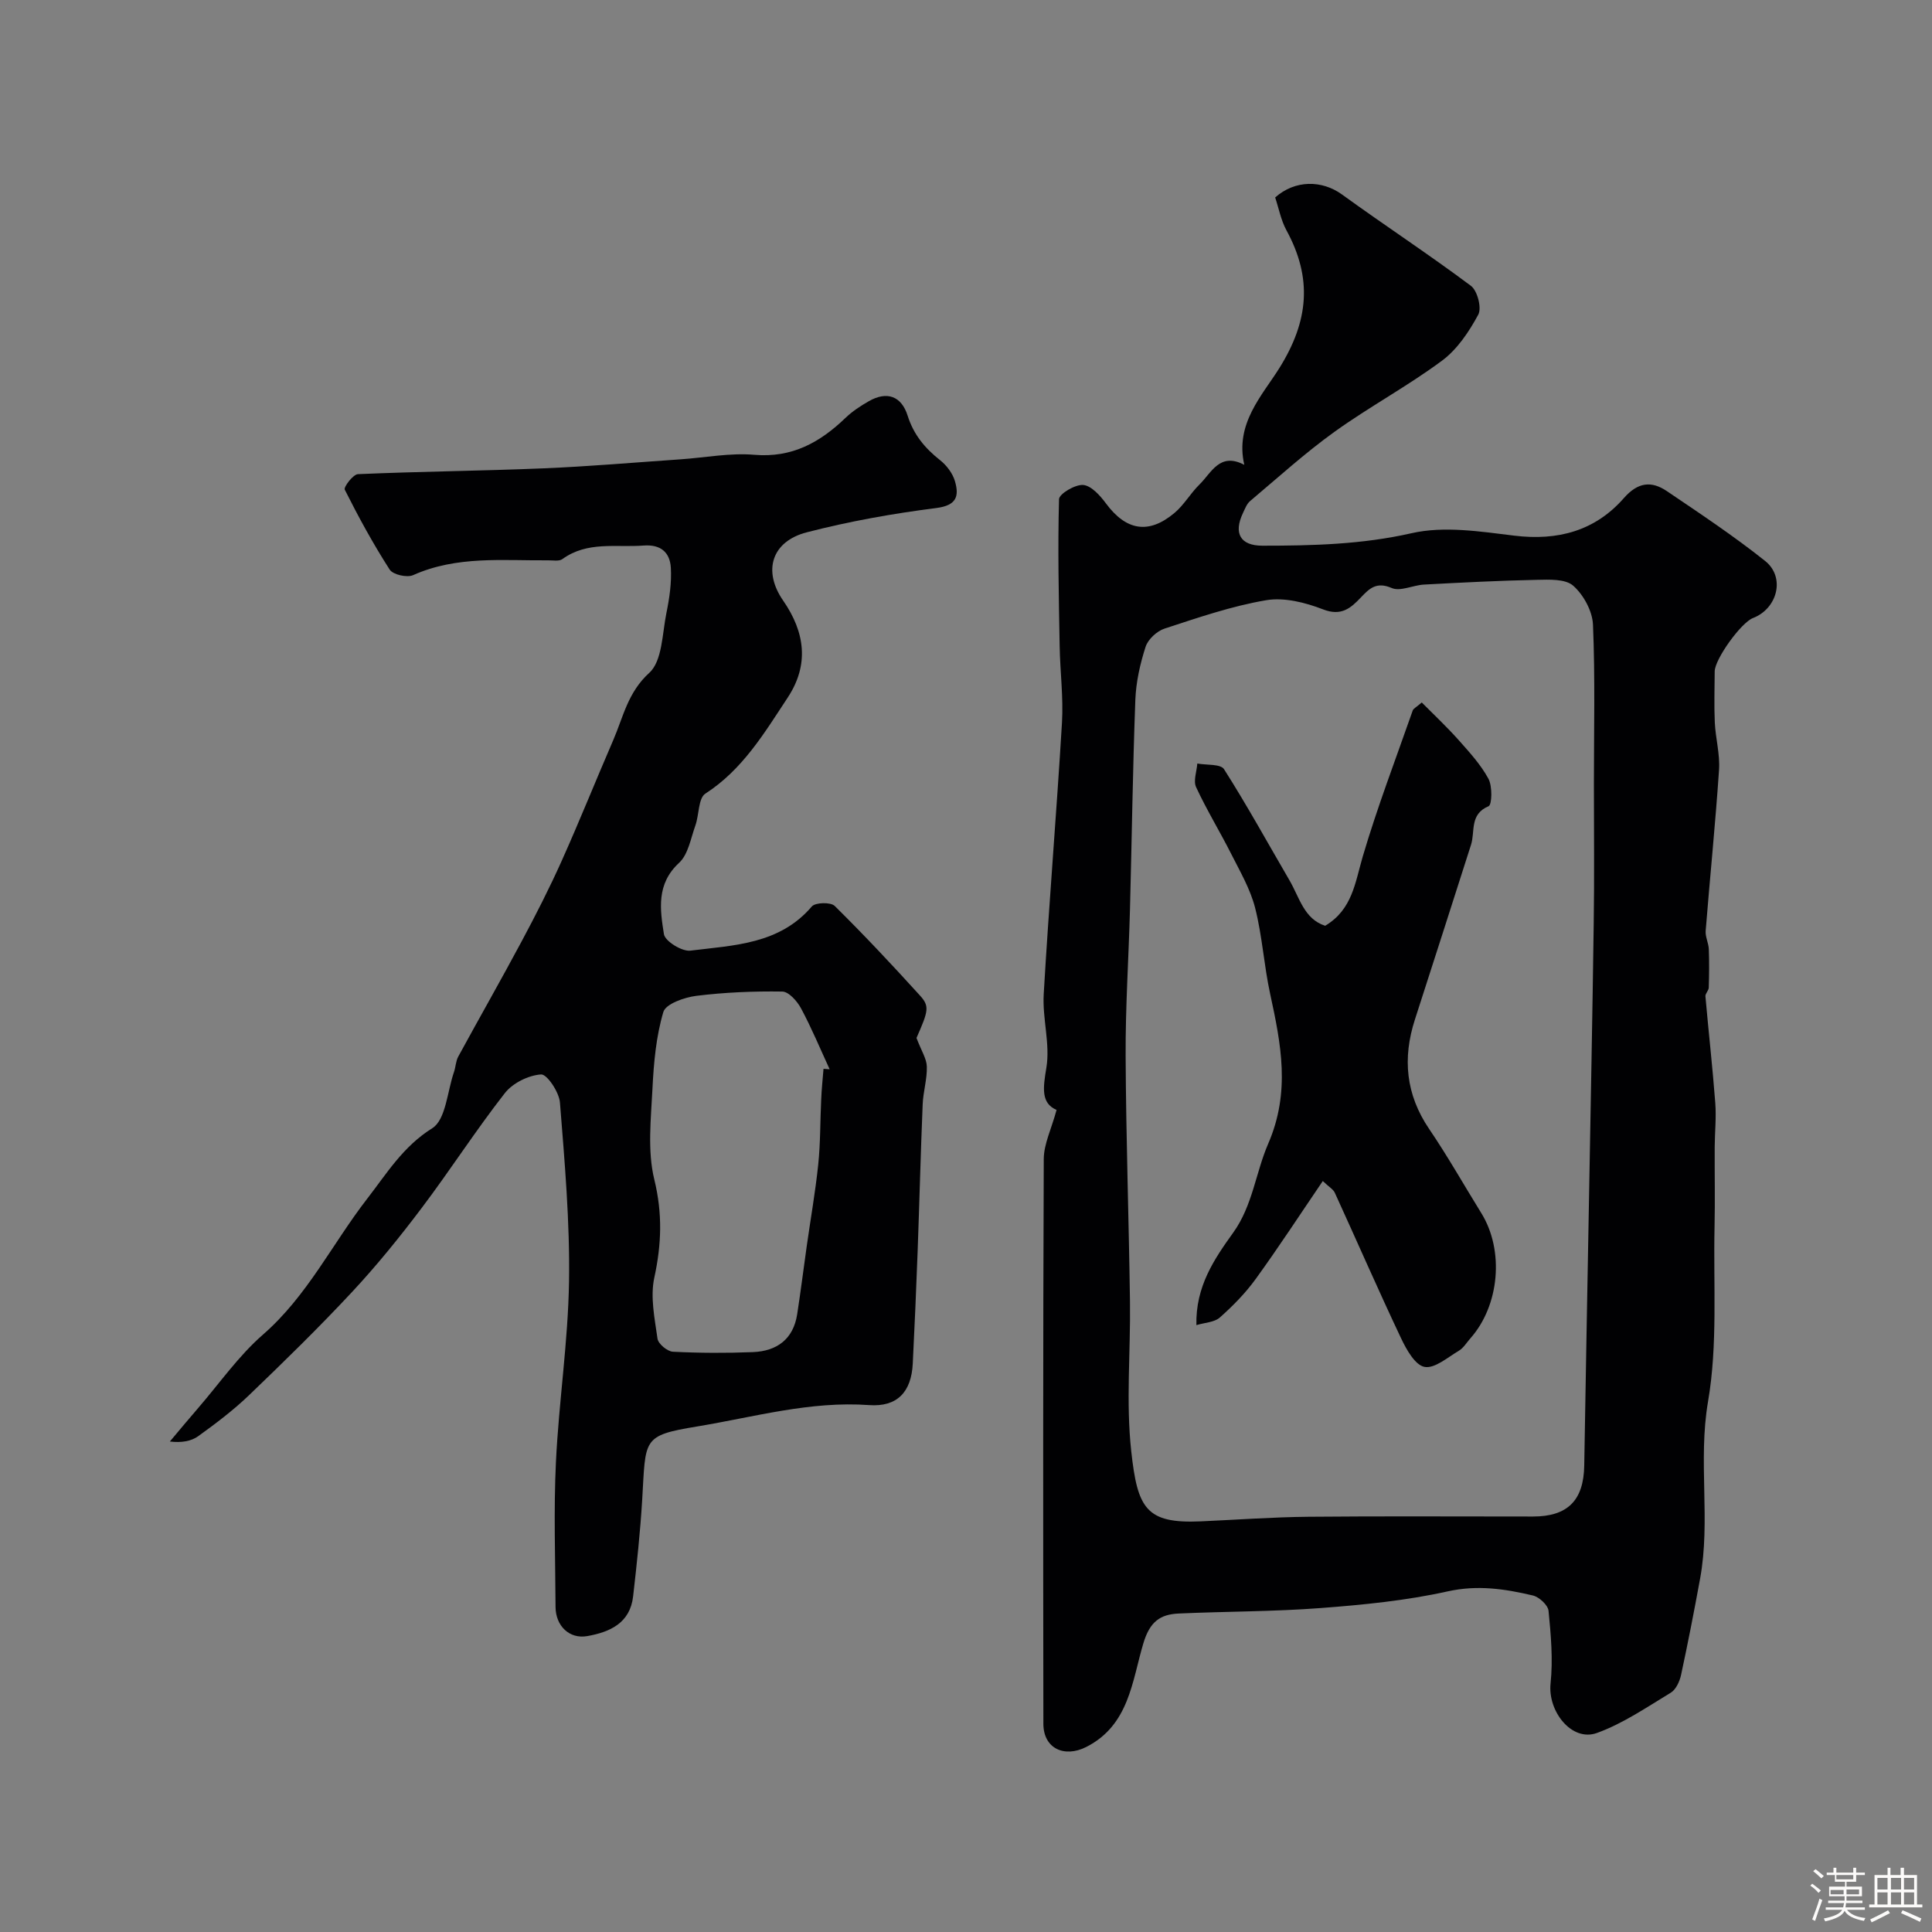 <svg enable-background="new 0 0 400 400" viewBox="0 0 400 400" xmlns="http://www.w3.org/2000/svg"><rect x="0" y="0" width="400" height="400" fill="#808080" stroke="none"/><path d="m374.8 390.4.4-.4c.7.5 1.3 1 1.8 1.4l-.5.5c-.5-.6-1.1-1.1-1.7-1.5zm1 7.3-.6-.3c.5-1.4 1.1-2.8 1.5-4.3.2.1.4.2.6.3-.5 1.3-1 2.8-1.5 4.3zm-.4-10.3.5-.4c.4.3 1 .8 1.7 1.4l-.5.5c-.5-.5-1.1-1-1.7-1.5zm2.5.3h1.7v-1h.6v1h3.5v-1h.6v1h1.8v.5h-1.8v1.4h-2v1h3.2v2h-3.2v.9h3.3v.5h-3.4c0 .3-.1.6-.1.9h4v.5h-3.7c.7.9 1.9 1.5 3.8 1.7-.1.2-.2.4-.3.6-2.1-.4-3.5-1.1-4-2.1-.4 1-1.8 1.7-4 2.2-.1-.2-.2-.4-.3-.6 2.1-.4 3.4-1 3.8-1.8h-3.4v-.5h3.6c.1-.3.1-.6.2-.9h-3.3v-.5h3.4c0-.3 0-.6 0-.9h-3.2v-2h3.3v-1h-2.1v-1.4h-1.7v-.5zm1.1 3.5v1h2.7c0-.3 0-.4 0-.4 0-.1 0-.2 0-.2 0-.1 0-.2 0-.3h-2.7zm1.2-3v.9h3.5v-.9zm4.7 3h-2.6v.6.4h2.6z" fill="#fcfbfa"/><path d="m393.6 386.7h.6v1.5h2.7v6.1h1.1v.6h-11v-.6h1.1v-6.1h2.7v-1.5h.6v1.5h2.1v-1.5zm-2.7 8.8.4.6c-1.2.6-2.5 1.3-3.8 1.9-.1-.2-.2-.4-.3-.6 1.2-.6 2.5-1.2 3.7-1.9zm-2.2-6.7v2.4h2.1v-2.4zm0 3v2.5h2.1v-2.5zm2.8-3v2.4h2.1v-2.4zm0 3v2.5h2.1v-2.5zm6 6.1c-1.4-.7-2.7-1.3-3.9-1.8l.3-.6c1.5.6 2.7 1.2 3.9 1.7zm-1.2-9.1h-2.1v2.4h2.1zm-2.1 3v2.5h2.1v-2.5z" fill="#fcfbfa"/><g fill="#010103"><path d="m218.75 229.8c-3.23-1.4-2.82-4.49-2.11-8.74.82-4.91-.85-10.18-.55-15.24 1.09-18.74 2.66-37.46 3.78-56.2.31-5.26-.39-10.57-.48-15.86-.18-10.14-.41-20.28-.13-30.41.03-1.11 3.37-3.09 5.01-2.94 1.68.15 3.5 2.19 4.7 3.81 4.16 5.62 8.81 6.48 14.17 2 1.99-1.66 3.32-4.07 5.19-5.9 2.5-2.45 4.2-6.76 9.29-4.08-1.97-8.52 3.71-14.36 7.25-20.02 6.12-9.8 6.86-18.65 1.48-28.53-1.14-2.09-1.59-4.56-2.34-6.81 4.12-3.66 9.69-3.62 13.84-.61 8.83 6.4 17.96 12.38 26.69 18.91 1.34 1 2.27 4.58 1.52 5.96-1.91 3.54-4.36 7.21-7.53 9.55-7.12 5.28-15.01 9.52-22.21 14.69-6.11 4.39-11.72 9.49-17.49 14.35-.71.59-1.08 1.63-1.5 2.51-1.98 4.19-.52 6.74 4.03 6.74 10.37 0 20.6-.25 30.91-2.59 6.71-1.53 14.2-.35 21.24.51 9.02 1.1 16.73-.98 22.69-7.77 2.9-3.31 5.7-3.62 8.92-1.44 6.89 4.66 13.84 9.28 20.33 14.45 4.23 3.37 2.57 9.86-2.52 11.82-2.47.95-7.91 8.52-7.92 11.05-.02 3.52-.14 7.04.02 10.55.15 3.27 1.09 6.56.88 9.79-.75 11.14-1.88 22.24-2.77 33.37-.1 1.24.6 2.52.65 3.79.1 2.65.07 5.32-.01 7.97-.02.61-.74 1.23-.69 1.8.65 7.36 1.48 14.71 2.04 22.08.23 3.01-.1 6.06-.12 9.1-.03 5.5.09 11-.03 16.49-.27 12.1.68 24.42-1.35 36.23-2.11 12.32.58 24.58-1.65 36.7-1.22 6.66-2.51 13.3-3.94 19.92-.29 1.33-1.06 3.01-2.13 3.66-4.98 3.01-9.89 6.39-15.3 8.34-5.2 1.87-10.2-4.49-9.58-10.28.52-4.94.07-10.03-.42-15.01-.12-1.19-1.93-2.87-3.24-3.18-5.79-1.37-11.47-2.23-17.65-.85-8.6 1.91-17.47 2.78-26.28 3.45-9.76.74-19.58.69-29.37 1.13-3.91.17-6.02 1.71-7.36 6.2-2.33 7.8-2.93 16.92-11.81 21.43-4.54 2.3-8.87.32-8.88-4.79-.05-38.98-.08-77.96.08-116.95.02-3.11 1.58-6.19 2.65-10.15zm111.25-67.49c0-10.99.27-22-.19-32.98-.12-2.81-1.96-6.19-4.1-8.07-1.64-1.44-5-1.26-7.58-1.21-7.77.16-15.53.56-23.3.98-2.27.12-4.9 1.48-6.7.71-3.11-1.34-4.57.05-6.34 1.92-2.13 2.25-4.08 3.98-7.88 2.5-3.66-1.42-8.04-2.53-11.78-1.89-7.13 1.21-14.09 3.61-21.01 5.87-1.6.52-3.44 2.22-3.94 3.78-1.14 3.53-1.98 7.29-2.12 10.98-.54 14.45-.73 28.9-1.11 43.35-.27 10.12-.95 20.25-.9 30.37.08 16.96.67 33.91.9 50.87.14 10.33-.86 20.75.26 30.96 1.3 11.8 3.01 15.04 14.4 14.53 7.43-.33 14.86-.88 22.3-.95 15.49-.15 30.98-.04 46.48-.05 7.2 0 10.5-3.36 10.61-10.58.29-18.26.66-36.52.98-54.78.34-19.11.72-38.23.98-57.34.15-9.64.04-19.31.04-28.97z"/><path d="m189.75 214.9c1.02 2.69 2.1 4.3 2.14 5.93.07 2.59-.75 5.18-.86 7.79-.42 10.13-.67 20.26-1.04 30.38-.29 7.77-.62 15.54-1.01 23.3-.29 5.9-3.22 9.03-9.04 8.61-12.19-.88-23.79 2.47-35.58 4.42-11.53 1.9-10.64 2.53-11.4 15.16-.4 6.69-1.12 13.36-1.88 20.02-.63 5.53-4.8 7.4-9.51 8.23-3.67.64-6.53-2.09-6.55-6.05-.05-10-.4-20.01.08-29.99.6-12.48 2.52-24.93 2.71-37.4.19-12.34-.9-24.72-1.88-37.04-.17-2.15-2.69-5.9-3.91-5.81-2.62.18-5.86 1.78-7.49 3.86-6.02 7.7-11.32 15.97-17.21 23.77-4.54 6.02-9.31 11.92-14.45 17.43-6.86 7.36-14.07 14.4-21.33 21.37-3.23 3.1-6.85 5.83-10.49 8.46-1.48 1.06-3.48 1.4-5.88 1.11 1.96-2.33 3.9-4.68 5.9-6.98 4.41-5.11 8.34-10.77 13.38-15.16 9.17-7.99 14.35-18.81 21.59-28.15 4.03-5.2 7.4-10.79 13.45-14.57 2.82-1.76 3.11-7.62 4.5-11.63.36-1.05.37-2.26.89-3.21 4.34-7.97 8.84-15.85 13.12-23.85 2.92-5.46 5.74-10.98 8.27-16.62 3.71-8.27 7.08-16.69 10.68-25.01 2.09-4.82 3.01-9.9 7.47-13.96 2.71-2.46 2.68-8.1 3.55-12.38.63-3.07 1.1-6.28.92-9.38-.18-3.11-2.01-4.88-5.66-4.6-5.69.43-11.62-.95-16.79 2.8-.68.5-1.94.25-2.93.26-9.42.08-18.94-.98-27.99 3.07-1.25.56-4.17-.1-4.84-1.15-3.42-5.32-6.46-10.89-9.3-16.55-.27-.53 1.72-3.17 2.73-3.21 12.76-.56 25.53-.67 38.29-1.2 9.5-.39 18.99-1.22 28.48-1.87 5.1-.35 10.25-1.37 15.28-.94 7.84.67 13.62-2.57 18.92-7.67 1.4-1.34 3.08-2.44 4.77-3.41 3.8-2.18 6.79-1.07 8.07 2.99 1.24 3.93 3.58 6.73 6.72 9.21 1.35 1.07 2.6 2.72 3.07 4.34.89 3.07.39 5.02-3.85 5.56-9.02 1.15-18.03 2.75-26.83 5.03-7.27 1.88-9.15 7.98-4.89 14.13 4.56 6.59 5.41 13.31.95 20.08-4.82 7.31-9.32 14.9-17.05 19.89-1.48.96-1.28 4.39-2.07 6.6-.96 2.67-1.48 5.99-3.38 7.74-4.74 4.37-3.94 9.67-3.13 14.76.23 1.46 3.74 3.63 5.48 3.41 8.99-1.12 18.45-1.29 25.14-9.15.72-.84 3.91-.92 4.73-.11 6.06 5.98 11.89 12.2 17.62 18.51 2.09 2.27 1.78 3.23-.68 8.83zm-19.25 6.39c.42.03.84.06 1.27.09-1.95-4.22-3.73-8.53-5.93-12.62-.79-1.48-2.54-3.45-3.88-3.47-5.94-.09-11.92.16-17.81.89-2.46.31-6.31 1.66-6.81 3.34-1.5 5.05-1.99 10.49-2.25 15.8-.31 6.31-1.08 12.92.38 18.9 1.71 7.01 1.5 13.39 0 20.29-.87 4 .07 8.46.66 12.65.15 1.07 2.03 2.64 3.19 2.7 5.51.28 11.04.3 16.56.08 4.95-.2 8.37-2.66 9.17-7.85.72-4.67 1.31-9.37 1.97-14.05.8-5.66 1.8-11.3 2.39-16.98.46-4.44.39-8.93.61-13.4.08-2.12.31-4.24.48-6.37z"/><path d="m273.87 244.52c-4.69 6.89-9.13 13.71-13.9 20.29-2.11 2.92-4.71 5.56-7.41 7.96-1.14 1.01-3.14 1.06-4.86 1.58-.18-7.99 3.66-13.63 7.64-19.17 4-5.57 4.65-12.44 7.22-18.37 4.66-10.75 2.66-20.65.41-31.05-1.28-5.88-1.63-11.97-3.11-17.79-.99-3.88-3.1-7.51-4.93-11.13-2.35-4.66-5.1-9.14-7.29-13.87-.61-1.31.13-3.24.25-4.89 1.9.35 4.82.06 5.53 1.17 4.78 7.51 9.08 15.34 13.57 23.04 2.05 3.52 3 7.98 7.37 9.38 5.64-3.36 6.2-8.95 7.78-14.33 3.01-10.21 6.83-20.18 10.35-30.24.14-.41.72-.66 1.87-1.66 2.54 2.56 5.22 5.07 7.65 7.8 2.24 2.52 4.58 5.08 6.16 8 .83 1.55.74 5.37.02 5.68-3.97 1.67-2.75 5.22-3.63 7.98-3.85 12.07-7.73 24.13-11.62 36.19-2.59 8.02-1.89 15.51 2.95 22.65 3.84 5.65 7.21 11.62 10.81 17.44 4.77 7.72 3.77 19.11-2.29 25.93-.77.87-1.41 1.97-2.36 2.54-2.32 1.37-5.02 3.75-7.12 3.35-1.94-.36-3.75-3.59-4.85-5.92-4.72-9.97-9.13-20.09-13.72-30.13-.32-.71-1.17-1.17-2.49-2.43z"/></g></svg>